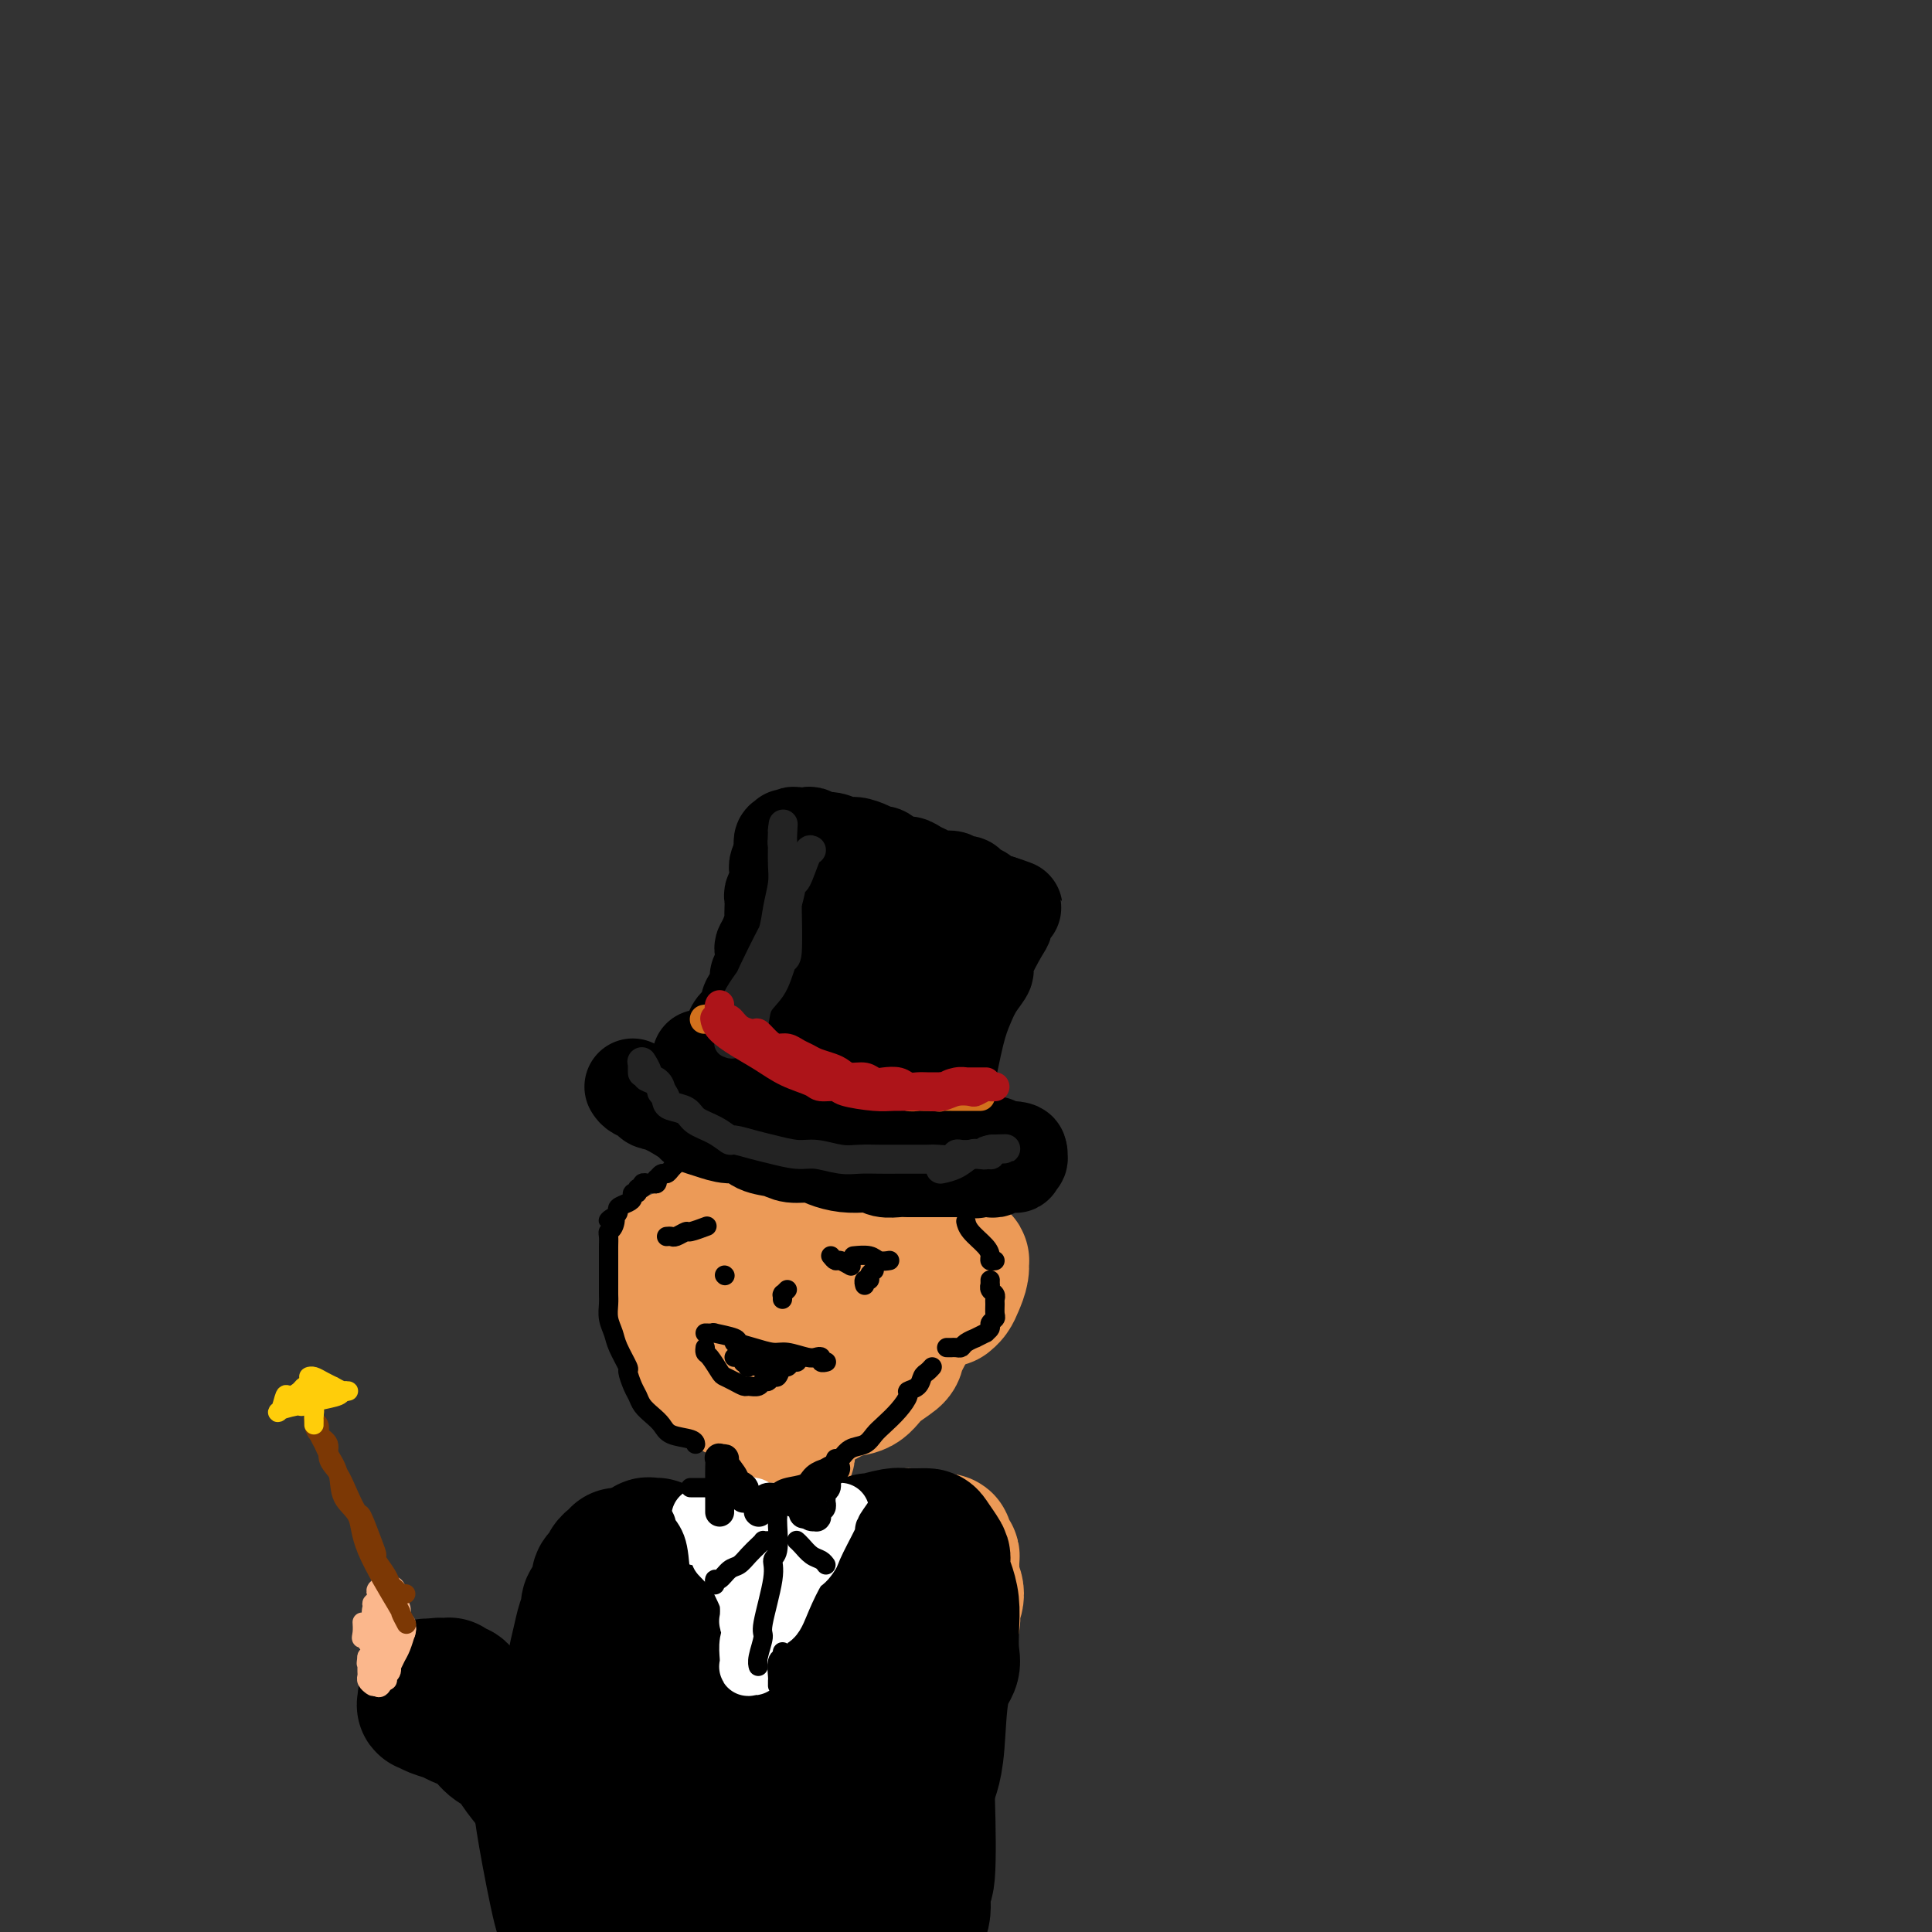 <svg viewBox='0 0 400 400' version='1.1' xmlns='http://www.w3.org/2000/svg' xmlns:xlink='http://www.w3.org/1999/xlink'><rect x="0" y="0" width="400" height="400" fill="#333333" stroke="none"/><g fill='none' stroke='rgb(236,154,87)' stroke-width='28' stroke-linecap='round' stroke-linejoin='round'><path d='M151,250c-0.022,-0.087 -0.045,-0.175 0,0c0.045,0.175 0.157,0.612 0,1c-0.157,0.388 -0.582,0.725 -1,1c-0.418,0.275 -0.830,0.487 -1,1c-0.170,0.513 -0.098,1.327 0,2c0.098,0.673 0.222,1.205 0,2c-0.222,0.795 -0.792,1.851 -1,3c-0.208,1.149 -0.056,2.390 0,3c0.056,0.610 0.014,0.589 0,1c-0.014,0.411 -0.001,1.253 0,2c0.001,0.747 -0.011,1.397 0,2c0.011,0.603 0.044,1.158 0,2c-0.044,0.842 -0.167,1.972 0,3c0.167,1.028 0.622,1.953 1,3c0.378,1.047 0.679,2.217 1,3c0.321,0.783 0.663,1.179 1,2c0.337,0.821 0.671,2.065 1,3c0.329,0.935 0.654,1.560 1,2c0.346,0.440 0.711,0.695 1,1c0.289,0.305 0.500,0.659 1,1c0.500,0.341 1.288,0.669 2,1c0.712,0.331 1.346,0.666 2,1c0.654,0.334 1.327,0.667 2,1'/><path d='M161,291c1.309,0.612 1.081,0.141 2,0c0.919,-0.141 2.986,0.049 4,0c1.014,-0.049 0.975,-0.338 2,-1c1.025,-0.662 3.113,-1.696 4,-2c0.887,-0.304 0.574,0.124 2,-1c1.426,-1.124 4.592,-3.800 6,-5c1.408,-1.200 1.060,-0.926 1,-1c-0.060,-0.074 0.169,-0.498 1,-1c0.831,-0.502 2.264,-1.083 3,-2c0.736,-0.917 0.776,-2.171 1,-3c0.224,-0.829 0.632,-1.234 1,-2c0.368,-0.766 0.697,-1.895 1,-3c0.303,-1.105 0.580,-2.187 1,-3c0.420,-0.813 0.981,-1.359 1,-2c0.019,-0.641 -0.505,-1.378 -1,-2c-0.495,-0.622 -0.962,-1.129 -1,-2c-0.038,-0.871 0.351,-2.107 0,-3c-0.351,-0.893 -1.444,-1.443 -2,-2c-0.556,-0.557 -0.576,-1.121 -1,-2c-0.424,-0.879 -1.254,-2.071 -2,-3c-0.746,-0.929 -1.410,-1.594 -2,-2c-0.590,-0.406 -1.107,-0.553 -2,-1c-0.893,-0.447 -2.164,-1.192 -3,-2c-0.836,-0.808 -1.239,-1.678 -2,-2c-0.761,-0.322 -1.881,-0.097 -3,0c-1.119,0.097 -2.237,0.064 -3,0c-0.763,-0.064 -1.171,-0.161 -2,0c-0.829,0.161 -2.078,0.579 -3,1c-0.922,0.421 -1.518,0.844 -2,1c-0.482,0.156 -0.852,0.045 -1,0c-0.148,-0.045 -0.074,-0.022 0,0'/><path d='M161,246c-2.129,0.537 -0.451,0.881 0,1c0.451,0.119 -0.325,0.015 0,0c0.325,-0.015 1.752,0.058 3,0c1.248,-0.058 2.317,-0.249 4,0c1.683,0.249 3.981,0.938 6,2c2.019,1.062 3.759,2.496 5,4c1.241,1.504 1.984,3.077 3,5c1.016,1.923 2.304,4.195 3,6c0.696,1.805 0.800,3.144 0,5c-0.800,1.856 -2.503,4.228 -3,5c-0.497,0.772 0.212,-0.055 -1,1c-1.212,1.055 -4.344,3.992 -6,5c-1.656,1.008 -1.834,0.086 -3,0c-1.166,-0.086 -3.318,0.663 -5,1c-1.682,0.337 -2.893,0.260 -4,0c-1.107,-0.260 -2.110,-0.705 -3,-1c-0.890,-0.295 -1.666,-0.439 -2,-2c-0.334,-1.561 -0.226,-4.537 0,-6c0.226,-1.463 0.571,-1.412 1,-2c0.429,-0.588 0.940,-1.816 2,-3c1.060,-1.184 2.667,-2.325 4,-3c1.333,-0.675 2.393,-0.883 3,-1c0.607,-0.117 0.763,-0.144 1,0c0.237,0.144 0.555,0.458 1,1c0.445,0.542 1.017,1.313 1,2c-0.017,0.687 -0.623,1.289 -1,2c-0.377,0.711 -0.524,1.531 -1,2c-0.476,0.469 -1.282,0.588 -2,1c-0.718,0.412 -1.348,1.118 -2,1c-0.652,-0.118 -1.326,-1.059 -2,-2'/><path d='M163,270c-1.206,-0.376 -1.220,-1.316 -1,-2c0.220,-0.684 0.675,-1.111 1,-2c0.325,-0.889 0.519,-2.239 1,-3c0.481,-0.761 1.249,-0.932 2,-1c0.751,-0.068 1.484,-0.034 2,0c0.516,0.034 0.814,0.066 1,0c0.186,-0.066 0.261,-0.231 0,0c-0.261,0.231 -0.856,0.858 -1,1c-0.144,0.142 0.164,-0.199 0,0c-0.164,0.199 -0.801,0.940 -1,1c-0.199,0.060 0.038,-0.559 0,-1c-0.038,-0.441 -0.352,-0.703 0,-1c0.352,-0.297 1.372,-0.630 2,-1c0.628,-0.370 0.866,-0.777 1,-1c0.134,-0.223 0.166,-0.263 1,0c0.834,0.263 2.472,0.827 3,1c0.528,0.173 -0.054,-0.046 0,0c0.054,0.046 0.745,0.359 1,1c0.255,0.641 0.073,1.612 0,2c-0.073,0.388 -0.036,0.194 0,0'/><path d='M151,272c-0.332,-0.229 -0.665,-0.459 -1,-1c-0.335,-0.541 -0.673,-1.394 -1,-2c-0.327,-0.606 -0.642,-0.964 -1,-2c-0.358,-1.036 -0.758,-2.751 -1,-4c-0.242,-1.249 -0.326,-2.033 0,-3c0.326,-0.967 1.061,-2.115 2,-4c0.939,-1.885 2.081,-4.505 3,-6c0.919,-1.495 1.614,-1.865 4,-3c2.386,-1.135 6.461,-3.033 8,-4c1.539,-0.967 0.541,-1.001 1,-1c0.459,0.001 2.376,0.038 4,0c1.624,-0.038 2.954,-0.150 4,0c1.046,0.150 1.809,0.562 3,1c1.191,0.438 2.810,0.900 4,2c1.190,1.100 1.951,2.836 3,4c1.049,1.164 2.387,1.754 3,3c0.613,1.246 0.502,3.147 1,5c0.498,1.853 1.604,3.659 2,5c0.396,1.341 0.081,2.217 0,4c-0.081,1.783 0.070,4.472 0,6c-0.070,1.528 -0.363,1.895 -1,3c-0.637,1.105 -1.619,2.950 -2,4c-0.381,1.050 -0.162,1.307 -1,2c-0.838,0.693 -2.733,1.822 -4,3c-1.267,1.178 -1.906,2.404 -3,3c-1.094,0.596 -2.644,0.562 -4,1c-1.356,0.438 -2.519,1.349 -4,2c-1.481,0.651 -3.280,1.043 -5,1c-1.720,-0.043 -3.360,-0.522 -5,-1'/><path d='M160,290c-4.478,0.071 -6.674,-1.250 -8,-2c-1.326,-0.750 -1.781,-0.927 -3,-2c-1.219,-1.073 -3.202,-3.042 -5,-5c-1.798,-1.958 -3.410,-3.906 -4,-6c-0.590,-2.094 -0.159,-4.333 0,-7c0.159,-2.667 0.045,-5.762 0,-7c-0.045,-1.238 -0.023,-0.619 0,0'/><path d='M195,262c-0.119,-0.032 -0.238,-0.065 0,0c0.238,0.065 0.833,0.226 1,0c0.167,-0.226 -0.095,-0.841 0,-1c0.095,-0.159 0.547,0.138 1,0c0.453,-0.138 0.907,-0.712 1,-1c0.093,-0.288 -0.174,-0.292 0,0c0.174,0.292 0.790,0.880 1,1c0.210,0.120 0.014,-0.227 0,0c-0.014,0.227 0.154,1.028 0,2c-0.154,0.972 -0.629,2.116 -1,3c-0.371,0.884 -0.638,1.507 -1,2c-0.362,0.493 -0.818,0.855 -1,1c-0.182,0.145 -0.091,0.072 0,0'/><path d='M163,299c-0.030,0.366 -0.061,0.731 0,1c0.061,0.269 0.212,0.440 0,1c-0.212,0.560 -0.789,1.509 -1,2c-0.211,0.491 -0.057,0.525 0,1c0.057,0.475 0.015,1.391 0,2c-0.015,0.609 -0.004,0.910 0,1c0.004,0.090 0.001,-0.033 0,0c-0.001,0.033 -0.000,0.220 0,0c0.000,-0.220 0.000,-0.847 0,-1c-0.000,-0.153 -0.000,0.169 0,0c0.000,-0.169 0.000,-0.829 0,-1c-0.000,-0.171 -0.000,0.146 0,0c0.000,-0.146 0.000,-0.756 0,-1c-0.000,-0.244 -0.000,-0.122 0,0'/><path d='M191,320c-0.301,-0.000 -0.601,-0.000 -1,0c-0.399,0.000 -0.896,0.000 -1,0c-0.104,-0.000 0.183,-0.000 0,0c-0.183,0.000 -0.838,0.000 -1,0c-0.162,-0.000 0.168,-0.000 0,0c-0.168,0.000 -0.833,0.000 -1,0c-0.167,-0.000 0.166,-0.000 0,0c-0.166,0.000 -0.829,0.000 -1,0c-0.171,-0.000 0.149,-0.000 0,0c-0.149,0.000 -0.769,0.001 -1,0c-0.231,-0.001 -0.073,-0.004 0,0c0.073,0.004 0.060,0.015 0,0c-0.060,-0.015 -0.168,-0.057 0,0c0.168,0.057 0.612,0.211 1,0c0.388,-0.211 0.720,-0.789 1,-1c0.280,-0.211 0.509,-0.057 1,0c0.491,0.057 1.245,0.015 2,0c0.755,-0.015 1.512,-0.004 2,0c0.488,0.004 0.708,0.001 1,0c0.292,-0.001 0.655,-0.000 1,0c0.345,0.000 0.673,0.000 1,0'/><path d='M195,319c1.482,0.028 0.187,0.599 0,1c-0.187,0.401 0.734,0.632 1,1c0.266,0.368 -0.125,0.871 0,1c0.125,0.129 0.764,-0.118 1,0c0.236,0.118 0.068,0.600 0,1c-0.068,0.400 -0.036,0.717 0,1c0.036,0.283 0.076,0.533 0,1c-0.076,0.467 -0.267,1.151 0,2c0.267,0.849 0.992,1.865 1,3c0.008,1.135 -0.701,2.391 -1,3c-0.299,0.609 -0.189,0.571 0,1c0.189,0.429 0.458,1.325 0,2c-0.458,0.675 -1.642,1.130 -2,2c-0.358,0.870 0.112,2.154 0,3c-0.112,0.846 -0.804,1.253 -1,2c-0.196,0.747 0.106,1.833 0,3c-0.106,1.167 -0.620,2.415 -1,4c-0.380,1.585 -0.628,3.508 -1,5c-0.372,1.492 -0.869,2.553 -1,3c-0.131,0.447 0.105,0.282 0,2c-0.105,1.718 -0.550,5.321 -1,7c-0.450,1.679 -0.905,1.435 -1,2c-0.095,0.565 0.170,1.938 0,3c-0.170,1.062 -0.773,1.812 -1,2c-0.227,0.188 -0.076,-0.185 0,0c0.076,0.185 0.077,0.927 0,1c-0.077,0.073 -0.230,-0.525 0,-1c0.230,-0.475 0.845,-0.828 1,-1c0.155,-0.172 -0.151,-0.162 0,-2c0.151,-1.838 0.757,-5.525 1,-8c0.243,-2.475 0.121,-3.737 0,-5'/><path d='M190,358c0.540,-4.499 0.892,-7.247 1,-10c0.108,-2.753 -0.026,-5.512 0,-8c0.026,-2.488 0.214,-4.705 0,-7c-0.214,-2.295 -0.828,-4.667 -1,-6c-0.172,-1.333 0.098,-1.625 0,-3c-0.098,-1.375 -0.565,-3.832 -1,-5c-0.435,-1.168 -0.839,-1.048 -1,-1c-0.161,0.048 -0.081,0.024 0,0'/></g>
<g fill='none' stroke='rgb(0,0,0)' stroke-width='28' stroke-linecap='round' stroke-linejoin='round'><path d='M180,319c0.529,-0.030 1.058,-0.061 1,0c-0.058,0.061 -0.704,0.212 0,0c0.704,-0.212 2.756,-0.789 4,-1c1.244,-0.211 1.680,-0.056 2,0c0.320,0.056 0.524,0.011 1,0c0.476,-0.011 1.224,0.010 2,0c0.776,-0.010 1.580,-0.050 2,0c0.420,0.050 0.455,0.190 1,1c0.545,0.810 1.600,2.291 2,3c0.400,0.709 0.146,0.645 0,1c-0.146,0.355 -0.183,1.127 0,2c0.183,0.873 0.587,1.847 1,3c0.413,1.153 0.836,2.486 1,4c0.164,1.514 0.069,3.208 0,5c-0.069,1.792 -0.113,3.680 0,5c0.113,1.320 0.381,2.071 0,3c-0.381,0.929 -1.412,2.038 -2,5c-0.588,2.962 -0.735,7.779 -1,11c-0.265,3.221 -0.649,4.846 -1,6c-0.351,1.154 -0.668,1.837 -1,3c-0.332,1.163 -0.677,2.808 -1,4c-0.323,1.192 -0.622,1.932 -1,3c-0.378,1.068 -0.833,2.464 -1,3c-0.167,0.536 -0.045,0.213 0,0c0.045,-0.213 0.012,-0.315 0,-1c-0.012,-0.685 -0.003,-1.954 0,-3c0.003,-1.046 0.001,-1.870 0,-4c-0.001,-2.130 -0.000,-5.565 0,-9'/><path d='M189,363c0.181,-4.070 0.633,-5.745 1,-8c0.367,-2.255 0.649,-5.089 1,-8c0.351,-2.911 0.771,-5.898 1,-8c0.229,-2.102 0.268,-3.320 0,-5c-0.268,-1.680 -0.842,-3.823 -1,-5c-0.158,-1.177 0.101,-1.388 0,-2c-0.101,-0.612 -0.563,-1.625 -1,-2c-0.437,-0.375 -0.849,-0.111 -1,0c-0.151,0.111 -0.040,0.068 0,0c0.040,-0.068 0.009,-0.160 0,0c-0.009,0.160 0.004,0.573 0,1c-0.004,0.427 -0.026,0.870 0,2c0.026,1.130 0.099,2.949 0,6c-0.099,3.051 -0.371,7.335 0,12c0.371,4.665 1.383,9.712 2,14c0.617,4.288 0.838,7.816 1,13c0.162,5.184 0.265,12.023 0,15c-0.265,2.977 -0.898,2.091 -1,3c-0.102,0.909 0.328,3.612 0,5c-0.328,1.388 -1.412,1.459 -2,2c-0.588,0.541 -0.679,1.551 -1,2c-0.321,0.449 -0.871,0.335 -1,0c-0.129,-0.335 0.161,-0.892 0,-2c-0.161,-1.108 -0.775,-2.769 -1,-5c-0.225,-2.231 -0.060,-5.033 0,-8c0.060,-2.967 0.016,-6.098 0,-9c-0.016,-2.902 -0.004,-5.573 0,-7c0.004,-1.427 0.001,-1.609 0,-2c-0.001,-0.391 -0.000,-0.990 0,-1c0.000,-0.010 0.000,0.569 0,2c-0.000,1.431 -0.000,3.716 0,6'/><path d='M186,374c-0.016,2.803 -0.057,5.809 0,9c0.057,3.191 0.211,6.567 0,9c-0.211,2.433 -0.788,3.924 -1,5c-0.212,1.076 -0.061,1.736 0,2c0.061,0.264 0.030,0.132 0,0'/><path d='M128,322c-0.455,0.447 -0.909,0.893 -1,1c-0.091,0.107 0.182,-0.127 0,0c-0.182,0.127 -0.817,0.613 -1,1c-0.183,0.387 0.087,0.675 0,1c-0.087,0.325 -0.530,0.687 -1,1c-0.470,0.313 -0.966,0.576 -1,1c-0.034,0.424 0.395,1.010 0,2c-0.395,0.990 -1.612,2.383 -2,3c-0.388,0.617 0.055,0.459 0,1c-0.055,0.541 -0.607,1.781 -1,3c-0.393,1.219 -0.627,2.416 -1,4c-0.373,1.584 -0.885,3.555 -1,5c-0.115,1.445 0.165,2.365 0,4c-0.165,1.635 -0.776,3.987 -1,5c-0.224,1.013 -0.060,0.687 0,1c0.060,0.313 0.017,1.264 0,2c-0.017,0.736 -0.008,1.256 0,2c0.008,0.744 0.016,1.712 0,2c-0.016,0.288 -0.057,-0.104 0,0c0.057,0.104 0.211,0.705 0,1c-0.211,0.295 -0.789,0.285 -1,0c-0.211,-0.285 -0.057,-0.846 0,-1c0.057,-0.154 0.016,0.099 0,0c-0.016,-0.099 -0.008,-0.549 0,-1'/><path d='M117,360c-0.774,4.332 -0.207,1.161 0,0c0.207,-1.161 0.056,-0.313 0,0c-0.056,0.313 -0.016,0.089 0,0c0.016,-0.089 0.008,-0.045 0,0'/><path d='M113,363c-0.297,-0.022 -0.595,-0.044 -1,0c-0.405,0.044 -0.919,0.152 -1,0c-0.081,-0.152 0.269,-0.566 0,-1c-0.269,-0.434 -1.157,-0.890 -2,-1c-0.843,-0.110 -1.640,0.125 -2,0c-0.360,-0.125 -0.281,-0.611 -1,-1c-0.719,-0.389 -2.234,-0.682 -3,-1c-0.766,-0.318 -0.783,-0.662 -1,-1c-0.217,-0.338 -0.636,-0.672 -1,-1c-0.364,-0.328 -0.675,-0.651 -1,-1c-0.325,-0.349 -0.665,-0.725 -1,-1c-0.335,-0.275 -0.667,-0.451 -1,-1c-0.333,-0.549 -0.668,-1.471 -1,-2c-0.332,-0.529 -0.663,-0.663 -1,-1c-0.337,-0.337 -0.682,-0.875 -1,-1c-0.318,-0.125 -0.611,0.163 -1,0c-0.389,-0.163 -0.874,-0.776 -1,-1c-0.126,-0.224 0.107,-0.057 0,0c-0.107,0.057 -0.554,0.005 -1,0c-0.446,-0.005 -0.889,0.037 -1,0c-0.111,-0.037 0.111,-0.153 0,0c-0.111,0.153 -0.556,0.577 -1,1'/><path d='M90,350c-3.514,-1.979 -0.798,-0.426 0,0c0.798,0.426 -0.322,-0.274 -1,0c-0.678,0.274 -0.915,1.523 -1,2c-0.085,0.477 -0.018,0.183 0,0c0.018,-0.183 -0.013,-0.256 0,0c0.013,0.256 0.071,0.842 0,1c-0.071,0.158 -0.269,-0.110 0,0c0.269,0.110 1.005,0.600 2,1c0.995,0.400 2.247,0.710 3,1c0.753,0.290 1.005,0.559 2,1c0.995,0.441 2.731,1.054 4,2c1.269,0.946 2.069,2.225 3,3c0.931,0.775 1.991,1.046 3,2c1.009,0.954 1.966,2.592 3,4c1.034,1.408 2.146,2.585 3,4c0.854,1.415 1.451,3.069 2,5c0.549,1.931 1.051,4.140 2,6c0.949,1.860 2.346,3.372 3,5c0.654,1.628 0.566,3.372 1,5c0.434,1.628 1.389,3.140 2,5c0.611,1.860 0.879,4.067 1,5c0.121,0.933 0.097,0.593 0,1c-0.097,0.407 -0.267,1.562 0,2c0.267,0.438 0.969,0.160 1,0c0.031,-0.160 -0.611,-0.203 -1,-1c-0.389,-0.797 -0.527,-2.348 -1,-4c-0.473,-1.652 -1.281,-3.406 -2,-6c-0.719,-2.594 -1.348,-6.027 -2,-9c-0.652,-2.973 -1.326,-5.487 -2,-8'/><path d='M115,377c-1.475,-5.024 -1.662,-3.583 -2,-4c-0.338,-0.417 -0.826,-2.691 -1,-3c-0.174,-0.309 -0.032,1.348 0,2c0.032,0.652 -0.044,0.300 0,1c0.044,0.700 0.210,2.451 1,7c0.790,4.549 2.205,11.895 3,15c0.795,3.105 0.969,1.968 1,2c0.031,0.032 -0.080,1.233 0,2c0.080,0.767 0.353,1.099 1,1c0.647,-0.099 1.669,-0.631 2,-2c0.331,-1.369 -0.028,-3.577 0,-6c0.028,-2.423 0.442,-5.062 1,-9c0.558,-3.938 1.258,-9.176 2,-14c0.742,-4.824 1.524,-9.234 2,-13c0.476,-3.766 0.646,-6.887 1,-9c0.354,-2.113 0.894,-3.216 1,-4c0.106,-0.784 -0.220,-1.247 0,0c0.220,1.247 0.987,4.204 1,6c0.013,1.796 -0.729,2.431 -1,5c-0.271,2.569 -0.072,7.073 0,11c0.072,3.927 0.018,7.276 0,10c-0.018,2.724 0.001,4.824 0,6c-0.001,1.176 -0.021,1.429 0,2c0.021,0.571 0.085,1.459 0,2c-0.085,0.541 -0.318,0.734 0,-2c0.318,-2.734 1.189,-8.393 2,-14c0.811,-5.607 1.563,-11.160 2,-14c0.437,-2.840 0.561,-2.967 1,-5c0.439,-2.033 1.195,-5.970 2,-8c0.805,-2.030 1.659,-2.151 2,-2c0.341,0.151 0.171,0.576 0,1'/><path d='M136,341c1.683,-5.880 1.390,1.420 1,6c-0.390,4.580 -0.876,6.439 -1,10c-0.124,3.561 0.114,8.823 0,13c-0.114,4.177 -0.581,7.268 -1,10c-0.419,2.732 -0.788,5.106 -1,6c-0.212,0.894 -0.265,0.309 0,0c0.265,-0.309 0.848,-0.340 1,-1c0.152,-0.660 -0.125,-1.948 0,-4c0.125,-2.052 0.653,-4.870 1,-9c0.347,-4.130 0.511,-9.574 1,-14c0.489,-4.426 1.301,-7.834 2,-10c0.699,-2.166 1.283,-3.089 2,-4c0.717,-0.911 1.565,-1.811 2,-1c0.435,0.811 0.456,3.332 1,7c0.544,3.668 1.610,8.483 2,13c0.390,4.517 0.105,8.737 0,13c-0.105,4.263 -0.028,8.571 0,12c0.028,3.429 0.008,5.981 0,8c-0.008,2.019 -0.004,3.506 0,4c0.004,0.494 0.007,-0.006 0,0c-0.007,0.006 -0.024,0.519 0,-3c0.024,-3.519 0.091,-11.068 0,-15c-0.091,-3.932 -0.338,-4.245 0,-8c0.338,-3.755 1.260,-10.952 2,-16c0.740,-5.048 1.297,-7.946 2,-10c0.703,-2.054 1.551,-3.264 2,-4c0.449,-0.736 0.499,-0.998 1,0c0.501,0.998 1.454,3.257 2,6c0.546,2.743 0.685,5.969 1,10c0.315,4.031 0.804,8.866 1,13c0.196,4.134 0.098,7.567 0,11'/><path d='M157,384c0.774,8.112 0.208,8.394 0,9c-0.208,0.606 -0.058,1.538 0,2c0.058,0.462 0.024,0.453 0,0c-0.024,-0.453 -0.038,-1.350 0,-2c0.038,-0.650 0.128,-1.054 1,-6c0.872,-4.946 2.528,-14.433 3,-19c0.472,-4.567 -0.239,-4.212 0,-6c0.239,-1.788 1.427,-5.718 2,-8c0.573,-2.282 0.532,-2.915 1,-3c0.468,-0.085 1.447,0.379 2,1c0.553,0.621 0.681,1.398 1,4c0.319,2.602 0.829,7.030 1,11c0.171,3.970 0.004,7.483 0,11c-0.004,3.517 0.156,7.040 0,10c-0.156,2.960 -0.626,5.358 -1,7c-0.374,1.642 -0.651,2.529 -1,3c-0.349,0.471 -0.770,0.527 -1,1c-0.230,0.473 -0.268,1.363 0,-2c0.268,-3.363 0.842,-10.977 1,-15c0.158,-4.023 -0.101,-4.453 0,-7c0.101,-2.547 0.563,-7.211 1,-11c0.437,-3.789 0.849,-6.703 1,-8c0.151,-1.297 0.042,-0.975 0,-1c-0.042,-0.025 -0.015,-0.396 0,0c0.015,0.396 0.018,1.558 0,3c-0.018,1.442 -0.057,3.164 0,5c0.057,1.836 0.212,3.785 0,6c-0.212,2.215 -0.789,4.697 -1,6c-0.211,1.303 -0.057,1.428 0,2c0.057,0.572 0.016,1.592 0,2c-0.016,0.408 -0.008,0.204 0,0'/><path d='M174,335c0.000,0.000 0.100,0.100 0.1,0.1'/><path d='M173,342c0.090,0.000 0.180,0.000 0,0c-0.180,-0.000 -0.630,-0.000 -1,0c-0.370,0.000 -0.662,0.000 -1,0c-0.338,-0.000 -0.723,-0.000 -1,0c-0.277,0.000 -0.445,0.000 -1,0c-0.555,-0.000 -1.496,-0.001 -2,0c-0.504,0.001 -0.569,0.004 -1,0c-0.431,-0.004 -1.226,-0.015 -2,0c-0.774,0.015 -1.527,0.056 -2,0c-0.473,-0.056 -0.666,-0.207 -1,0c-0.334,0.207 -0.810,0.774 -1,1c-0.190,0.226 -0.095,0.113 0,0'/><path d='M139,333c-0.416,0.065 -0.833,0.131 -1,0c-0.167,-0.131 -0.086,-0.458 0,-1c0.086,-0.542 0.177,-1.300 0,-2c-0.177,-0.700 -0.623,-1.344 -1,-2c-0.377,-0.656 -0.687,-1.324 -1,-2c-0.313,-0.676 -0.630,-1.359 -1,-2c-0.370,-0.641 -0.795,-1.241 -1,-2c-0.205,-0.759 -0.191,-1.677 0,-2c0.191,-0.323 0.559,-0.053 1,0c0.441,0.053 0.955,-0.113 1,0c0.045,0.113 -0.380,0.503 0,1c0.380,0.497 1.565,1.100 3,2c1.435,0.900 3.121,2.098 5,3c1.879,0.902 3.950,1.506 6,2c2.050,0.494 4.080,0.876 6,1c1.920,0.124 3.730,-0.009 5,0c1.270,0.009 2.000,0.160 3,0c1.000,-0.160 2.269,-0.632 3,-1c0.731,-0.368 0.925,-0.634 1,-1c0.075,-0.366 0.031,-0.834 0,-1c-0.031,-0.166 -0.050,-0.030 0,0c0.050,0.030 0.168,-0.044 0,0c-0.168,0.044 -0.622,0.208 -1,0c-0.378,-0.208 -0.679,-0.788 -1,-1c-0.321,-0.212 -0.661,-0.057 -1,0c-0.339,0.057 -0.679,0.015 -1,0c-0.321,-0.015 -0.625,-0.004 -1,0c-0.375,0.004 -0.821,0.001 -1,0c-0.179,-0.001 -0.089,-0.001 0,0'/><path d='M162,325c-0.833,-0.500 -0.417,-0.250 0,0'/><path d='M167,323c-0.211,-0.008 -0.422,-0.016 -1,0c-0.578,0.016 -1.525,0.057 -2,0c-0.475,-0.057 -0.480,-0.210 -1,0c-0.520,0.210 -1.554,0.785 -2,1c-0.446,0.215 -0.303,0.072 -1,0c-0.697,-0.072 -2.233,-0.071 -3,0c-0.767,0.071 -0.766,0.211 -1,0c-0.234,-0.211 -0.705,-0.775 -1,-1c-0.295,-0.225 -0.416,-0.113 -1,0c-0.584,0.113 -1.633,0.226 -2,0c-0.367,-0.226 -0.052,-0.789 0,-1c0.052,-0.211 -0.159,-0.068 0,0c0.159,0.068 0.689,0.060 1,0c0.311,-0.060 0.405,-0.174 1,0c0.595,0.174 1.692,0.635 3,1c1.308,0.365 2.827,0.633 4,1c1.173,0.367 1.999,0.831 3,1c1.001,0.169 2.177,0.041 3,0c0.823,-0.041 1.293,0.003 2,0c0.707,-0.003 1.651,-0.053 2,0c0.349,0.053 0.105,0.210 0,0c-0.105,-0.210 -0.069,-0.788 0,-1c0.069,-0.212 0.173,-0.057 0,0c-0.173,0.057 -0.621,0.016 -1,0c-0.379,-0.016 -0.690,-0.008 -1,0'/><path d='M169,324c1.995,-0.089 -0.518,-0.811 -2,-1c-1.482,-0.189 -1.934,0.156 -3,0c-1.066,-0.156 -2.748,-0.812 -4,-1c-1.252,-0.188 -2.075,0.094 -3,0c-0.925,-0.094 -1.952,-0.563 -3,-1c-1.048,-0.437 -2.116,-0.841 -3,-1c-0.884,-0.159 -1.583,-0.071 -1,0c0.583,0.071 2.448,0.125 3,0c0.552,-0.125 -0.211,-0.430 1,0c1.211,0.430 4.395,1.593 6,2c1.605,0.407 1.632,0.056 2,0c0.368,-0.056 1.078,0.181 2,0c0.922,-0.181 2.056,-0.779 3,-1c0.944,-0.221 1.698,-0.063 2,0c0.302,0.063 0.151,0.032 0,0'/></g>
<g fill='none' stroke='rgb(255,255,255)' stroke-width='12' stroke-linecap='round' stroke-linejoin='round'><path d='M145,314c0.286,-0.122 0.573,-0.243 1,0c0.427,0.243 0.995,0.851 2,1c1.005,0.149 2.447,-0.160 4,0c1.553,0.160 3.218,0.790 5,1c1.782,0.210 3.682,-0.000 5,0c1.318,0.000 2.055,0.210 3,0c0.945,-0.210 2.100,-0.841 3,-1c0.900,-0.159 1.547,0.154 2,0c0.453,-0.154 0.712,-0.773 1,-1c0.288,-0.227 0.606,-0.060 1,0c0.394,0.060 0.863,0.012 1,0c0.137,-0.012 -0.057,0.011 0,0c0.057,-0.011 0.364,-0.055 0,0c-0.364,0.055 -1.400,0.211 -2,0c-0.600,-0.211 -0.766,-0.789 -1,-1c-0.234,-0.211 -0.538,-0.057 -1,0c-0.462,0.057 -1.083,0.015 -2,0c-0.917,-0.015 -2.129,-0.003 -3,0c-0.871,0.003 -1.399,-0.003 -2,0c-0.601,0.003 -1.274,0.015 -2,0c-0.726,-0.015 -1.504,-0.056 -2,0c-0.496,0.056 -0.710,0.211 -1,0c-0.290,-0.211 -0.655,-0.788 -1,-1c-0.345,-0.212 -0.670,-0.061 -1,0c-0.330,0.061 -0.665,0.030 -1,0'/><path d='M154,312c-2.791,-0.536 -1.269,-0.877 -1,-1c0.269,-0.123 -0.715,-0.030 -1,0c-0.285,0.030 0.131,-0.003 0,0c-0.131,0.003 -0.808,0.042 -1,0c-0.192,-0.042 0.100,-0.166 0,0c-0.100,0.166 -0.591,0.622 -1,1c-0.409,0.378 -0.736,0.680 -1,1c-0.264,0.320 -0.467,0.659 -1,1c-0.533,0.341 -1.397,0.684 -2,1c-0.603,0.316 -0.944,0.607 -1,1c-0.056,0.393 0.174,0.890 0,1c-0.174,0.110 -0.751,-0.168 -1,0c-0.249,0.168 -0.169,0.781 0,1c0.169,0.219 0.426,0.044 1,0c0.574,-0.044 1.463,0.045 2,0c0.537,-0.045 0.721,-0.222 1,0c0.279,0.222 0.653,0.844 1,1c0.347,0.156 0.668,-0.154 1,0c0.332,0.154 0.677,0.773 1,1c0.323,0.227 0.625,0.061 1,0c0.375,-0.061 0.821,-0.017 1,0c0.179,0.017 0.089,0.009 0,0'/><path d='M174,313c-0.366,0.285 -0.731,0.570 -1,1c-0.269,0.430 -0.441,1.004 -1,2c-0.559,0.996 -1.504,2.415 -2,3c-0.496,0.585 -0.541,0.336 -1,1c-0.459,0.664 -1.331,2.242 -2,3c-0.669,0.758 -1.135,0.698 -2,2c-0.865,1.302 -2.131,3.967 -3,6c-0.869,2.033 -1.342,3.435 -2,4c-0.658,0.565 -1.501,0.295 -2,1c-0.499,0.705 -0.656,2.387 -1,4c-0.344,1.613 -0.877,3.159 -1,4c-0.123,0.841 0.162,0.977 0,1c-0.162,0.023 -0.773,-0.066 -1,0c-0.227,0.066 -0.072,0.287 0,0c0.072,-0.287 0.062,-1.082 0,-2c-0.062,-0.918 -0.174,-1.959 0,-3c0.174,-1.041 0.634,-2.083 1,-4c0.366,-1.917 0.637,-4.708 1,-6c0.363,-1.292 0.818,-1.083 1,-1c0.182,0.083 0.091,0.042 0,0'/><path d='M149,322c0.785,0.835 1.570,1.670 2,2c0.430,0.330 0.507,0.154 1,1c0.493,0.846 1.404,2.714 2,4c0.596,1.286 0.878,1.991 1,3c0.122,1.009 0.084,2.322 0,3c-0.084,0.678 -0.215,0.721 0,1c0.215,0.279 0.776,0.794 1,1c0.224,0.206 0.112,0.103 0,0'/></g>
<g fill='none' stroke='rgb(0,0,0)' stroke-width='12' stroke-linecap='round' stroke-linejoin='round'><path d='M185,314c-0.926,1.313 -1.853,2.626 -2,3c-0.147,0.374 0.484,-0.189 0,1c-0.484,1.189 -2.084,4.132 -3,6c-0.916,1.868 -1.149,2.662 -2,5c-0.851,2.338 -2.319,6.220 -3,8c-0.681,1.780 -0.574,1.456 -1,3c-0.426,1.544 -1.384,4.954 -2,7c-0.616,2.046 -0.890,2.727 -1,3c-0.110,0.273 -0.055,0.136 0,0'/><path d='M134,316c-0.206,0.213 -0.412,0.426 0,1c0.412,0.574 1.442,1.510 2,3c0.558,1.490 0.644,3.533 1,7c0.356,3.467 0.980,8.356 2,12c1.020,3.644 2.434,6.041 3,7c0.566,0.959 0.283,0.479 0,0'/></g>
<g fill='none' stroke='rgb(0,0,0)' stroke-width='6' stroke-linecap='round' stroke-linejoin='round'><path d='M150,305c-0.030,-0.209 -0.061,-0.417 0,0c0.061,0.417 0.212,1.461 0,2c-0.212,0.539 -0.789,0.575 -1,1c-0.211,0.425 -0.057,1.239 0,2c0.057,0.761 0.015,1.468 0,2c-0.015,0.532 -0.004,0.887 0,1c0.004,0.113 0.001,-0.018 0,0c-0.001,0.018 -0.000,0.185 0,0c0.000,-0.185 -0.000,-0.720 0,-1c0.000,-0.280 0.000,-0.303 0,-1c-0.000,-0.697 -0.001,-2.067 0,-3c0.001,-0.933 0.005,-1.427 0,-2c-0.005,-0.573 -0.018,-1.224 0,-2c0.018,-0.776 0.065,-1.676 0,-2c-0.065,-0.324 -0.244,-0.073 0,0c0.244,0.073 0.910,-0.031 1,0c0.090,0.031 -0.396,0.198 0,1c0.396,0.802 1.675,2.240 2,3c0.325,0.760 -0.305,0.843 0,1c0.305,0.157 1.544,0.388 2,1c0.456,0.612 0.130,1.603 0,2c-0.130,0.397 -0.065,0.198 0,0'/><path d='M158,311c0.227,-0.449 0.455,-0.897 1,-1c0.545,-0.103 1.408,0.140 2,0c0.592,-0.140 0.913,-0.663 2,-1c1.087,-0.337 2.941,-0.487 4,-1c1.059,-0.513 1.323,-1.387 2,-2c0.677,-0.613 1.766,-0.964 2,-1c0.234,-0.036 -0.386,0.242 0,0c0.386,-0.242 1.777,-1.004 2,-1c0.223,0.004 -0.724,0.775 -1,1c-0.276,0.225 0.118,-0.094 0,0c-0.118,0.094 -0.750,0.603 -1,1c-0.250,0.397 -0.120,0.684 0,1c0.120,0.316 0.229,0.663 0,1c-0.229,0.337 -0.797,0.664 -1,1c-0.203,0.336 -0.040,0.683 0,1c0.040,0.317 -0.042,0.606 0,1c0.042,0.394 0.207,0.894 0,1c-0.207,0.106 -0.787,-0.182 -1,0c-0.213,0.182 -0.060,0.834 0,1c0.060,0.166 0.027,-0.154 0,0c-0.027,0.154 -0.049,0.784 0,1c0.049,0.216 0.167,0.020 0,0c-0.167,-0.020 -0.619,0.137 -1,0c-0.381,-0.137 -0.690,-0.569 -1,-1'/><path d='M167,313c-1.029,1.210 -0.602,-0.264 -1,-1c-0.398,-0.736 -1.622,-0.733 -2,-1c-0.378,-0.267 0.091,-0.803 0,-1c-0.091,-0.197 -0.740,-0.056 -1,0c-0.260,0.056 -0.130,0.028 0,0'/><path d='M157,313c0.000,0.000 0.100,0.100 0.1,0.1'/></g>
<g fill='none' stroke='rgb(0,0,0)' stroke-width='4' stroke-linecap='round' stroke-linejoin='round'><path d='M161,314c-0.035,0.326 -0.070,0.651 0,2c0.070,1.349 0.244,3.721 0,5c-0.244,1.279 -0.906,1.466 -1,2c-0.094,0.534 0.381,1.415 0,4c-0.381,2.585 -1.619,6.875 -2,9c-0.381,2.125 0.094,2.085 0,3c-0.094,0.915 -0.756,2.785 -1,4c-0.244,1.215 -0.070,1.776 0,2c0.070,0.224 0.035,0.112 0,0'/><path d='M159,319c-0.440,0.018 -0.880,0.036 -1,0c-0.120,-0.036 0.081,-0.127 0,0c-0.081,0.127 -0.445,0.473 -1,1c-0.555,0.527 -1.301,1.236 -2,2c-0.699,0.764 -1.350,1.581 -2,2c-0.650,0.419 -1.298,0.438 -2,1c-0.702,0.562 -1.456,1.666 -2,2c-0.544,0.334 -0.877,-0.102 -1,0c-0.123,0.102 -0.035,0.744 0,1c0.035,0.256 0.018,0.128 0,0'/><path d='M165,319c-0.067,-0.059 -0.133,-0.117 0,0c0.133,0.117 0.467,0.410 1,1c0.533,0.590 1.267,1.478 2,2c0.733,0.522 1.467,0.679 2,1c0.533,0.321 0.867,0.806 1,1c0.133,0.194 0.067,0.097 0,0'/><path d='M178,325c-0.113,-0.339 -0.226,-0.679 0,-1c0.226,-0.321 0.792,-0.625 1,-1c0.208,-0.375 0.060,-0.821 0,-1c-0.060,-0.179 -0.030,-0.089 0,0'/><path d='M143,308c-0.054,0.000 -0.107,0.000 0,0c0.107,0.000 0.375,0.000 1,0c0.625,0.000 1.607,0.000 2,0c0.393,0.000 0.196,0.000 0,0'/><path d='M162,342c0.113,0.394 0.226,0.789 0,1c-0.226,0.211 -0.793,0.239 -1,1c-0.207,0.761 -0.056,2.256 0,3c0.056,0.744 0.015,0.739 0,1c-0.015,0.261 -0.004,0.789 0,1c0.004,0.211 0.002,0.106 0,0'/></g>
<g fill='none' stroke='rgb(251,183,140)' stroke-width='4' stroke-linecap='round' stroke-linejoin='round'><path d='M84,338c0.009,0.088 0.017,0.175 0,0c-0.017,-0.175 -0.061,-0.613 0,-1c0.061,-0.387 0.227,-0.723 0,-1c-0.227,-0.277 -0.848,-0.494 -1,-1c-0.152,-0.506 0.166,-1.302 0,-2c-0.166,-0.698 -0.814,-1.297 -1,-2c-0.186,-0.703 0.090,-1.510 0,-2c-0.090,-0.490 -0.545,-0.664 -1,-1c-0.455,-0.336 -0.910,-0.833 -1,-1c-0.090,-0.167 0.186,-0.003 0,0c-0.186,0.003 -0.833,-0.154 -1,0c-0.167,0.154 0.147,0.619 0,1c-0.147,0.381 -0.754,0.676 -1,1c-0.246,0.324 -0.133,0.675 0,1c0.133,0.325 0.284,0.623 0,1c-0.284,0.377 -1.003,0.833 -1,1c0.003,0.167 0.729,0.045 1,0c0.271,-0.045 0.086,-0.015 0,0c-0.086,0.015 -0.075,0.014 0,0c0.075,-0.014 0.213,-0.040 0,0c-0.213,0.040 -0.779,0.145 -1,1c-0.221,0.855 -0.098,2.461 0,4c0.098,1.539 0.171,3.011 0,4c-0.171,0.989 -0.585,1.494 -1,2'/><path d='M76,343c-0.309,2.328 -0.083,1.149 0,1c0.083,-0.149 0.021,0.734 0,1c-0.021,0.266 -0.002,-0.083 0,0c0.002,0.083 -0.012,0.598 0,1c0.012,0.402 0.049,0.693 0,1c-0.049,0.307 -0.185,0.632 0,1c0.185,0.368 0.690,0.778 1,1c0.310,0.222 0.423,0.255 1,0c0.577,-0.255 1.617,-0.800 2,-1c0.383,-0.200 0.109,-0.057 0,0c-0.109,0.057 -0.055,0.029 0,0'/><path d='M83,335c-0.033,-0.082 -0.065,-0.163 0,0c0.065,0.163 0.229,0.572 0,1c-0.229,0.428 -0.850,0.875 -1,2c-0.150,1.125 0.170,2.929 0,4c-0.170,1.071 -0.831,1.410 -1,2c-0.169,0.590 0.154,1.431 0,2c-0.154,0.569 -0.785,0.865 -1,1c-0.215,0.135 -0.015,0.110 0,0c0.015,-0.110 -0.155,-0.306 0,-1c0.155,-0.694 0.633,-1.885 1,-3c0.367,-1.115 0.621,-2.154 1,-3c0.379,-0.846 0.883,-1.499 1,-2c0.117,-0.501 -0.154,-0.850 0,-1c0.154,-0.150 0.732,-0.101 1,0c0.268,0.101 0.225,0.254 0,1c-0.225,0.746 -0.633,2.084 -1,3c-0.367,0.916 -0.694,1.411 -1,2c-0.306,0.589 -0.590,1.271 -1,2c-0.410,0.729 -0.947,1.504 -1,2c-0.053,0.496 0.379,0.713 0,1c-0.379,0.287 -1.567,0.645 -2,0c-0.433,-0.645 -0.110,-2.295 0,-3c0.110,-0.705 0.009,-0.467 0,-1c-0.009,-0.533 0.075,-1.836 0,-3c-0.075,-1.164 -0.307,-2.190 0,-3c0.307,-0.810 1.154,-1.405 2,-2'/><path d='M80,336c0.166,-2.025 0.581,-1.089 1,-1c0.419,0.089 0.840,-0.670 1,-1c0.160,-0.330 0.058,-0.230 0,0c-0.058,0.230 -0.071,0.592 0,1c0.071,0.408 0.227,0.863 0,2c-0.227,1.137 -0.835,2.958 -1,4c-0.165,1.042 0.113,1.306 0,2c-0.113,0.694 -0.619,1.817 -1,3c-0.381,1.183 -0.638,2.426 -1,3c-0.362,0.574 -0.831,0.479 -1,0c-0.169,-0.479 -0.040,-1.341 0,-2c0.040,-0.659 -0.010,-1.116 0,-2c0.010,-0.884 0.080,-2.195 0,-3c-0.080,-0.805 -0.310,-1.102 0,-2c0.310,-0.898 1.160,-2.396 2,-4c0.840,-1.604 1.668,-3.316 2,-4c0.332,-0.684 0.166,-0.342 0,0'/><path d='M83,337c0.097,-0.178 0.194,-0.355 0,0c-0.194,0.355 -0.678,1.244 -1,2c-0.322,0.756 -0.482,1.379 -1,2c-0.518,0.621 -1.393,1.240 -2,2c-0.607,0.760 -0.947,1.661 -1,2c-0.053,0.339 0.182,0.117 0,0c-0.182,-0.117 -0.781,-0.128 -1,0c-0.219,0.128 -0.059,0.395 0,0c0.059,-0.395 0.016,-1.454 0,-2c-0.016,-0.546 -0.004,-0.580 0,-1c0.004,-0.420 0.001,-1.227 0,-2c-0.001,-0.773 -0.000,-1.513 0,-2c0.000,-0.487 0.000,-0.721 0,-1c-0.000,-0.279 0.000,-0.604 0,-1c-0.000,-0.396 -0.000,-0.864 0,-1c0.000,-0.136 0.001,0.059 0,0c-0.001,-0.059 -0.004,-0.370 0,0c0.004,0.370 0.015,1.423 0,2c-0.015,0.577 -0.056,0.677 0,1c0.056,0.323 0.208,0.868 0,1c-0.208,0.132 -0.777,-0.150 -1,0c-0.223,0.150 -0.098,0.733 0,1c0.098,0.267 0.171,0.219 0,0c-0.171,-0.219 -0.585,-0.610 -1,-1'/><path d='M75,339c-0.309,0.514 -0.083,-0.203 0,-1c0.083,-0.797 0.022,-1.676 0,-2c-0.022,-0.324 -0.006,-0.093 0,0c0.006,0.093 0.003,0.046 0,0'/></g>
<g fill='none' stroke='rgb(124,56,5)' stroke-width='4' stroke-linecap='round' stroke-linejoin='round'><path d='M84,330c-0.336,0.093 -0.672,0.186 -1,0c-0.328,-0.186 -0.648,-0.651 -1,-1c-0.352,-0.349 -0.737,-0.583 -1,-1c-0.263,-0.417 -0.403,-1.016 -1,-2c-0.597,-0.984 -1.651,-2.351 -2,-3c-0.349,-0.649 0.005,-0.578 0,-1c-0.005,-0.422 -0.371,-1.338 -1,-3c-0.629,-1.662 -1.521,-4.072 -2,-5c-0.479,-0.928 -0.543,-0.374 -1,-1c-0.457,-0.626 -1.306,-2.433 -2,-4c-0.694,-1.567 -1.233,-2.896 -2,-4c-0.767,-1.104 -1.760,-1.984 -2,-3c-0.240,-1.016 0.275,-2.168 0,-3c-0.275,-0.832 -1.338,-1.345 -2,-2c-0.662,-0.655 -0.923,-1.452 -1,-2c-0.077,-0.548 0.031,-0.848 0,-1c-0.031,-0.152 -0.201,-0.156 0,0c0.201,0.156 0.772,0.473 1,1c0.228,0.527 0.114,1.263 0,2'/><path d='M66,297c0.352,0.842 0.732,1.448 1,2c0.268,0.552 0.424,1.049 1,2c0.576,0.951 1.574,2.354 2,4c0.426,1.646 0.281,3.535 1,5c0.719,1.465 2.301,2.505 3,4c0.699,1.495 0.513,3.445 2,7c1.487,3.555 4.646,8.716 6,11c1.354,2.284 0.903,1.692 1,2c0.097,0.308 0.742,1.517 1,2c0.258,0.483 0.129,0.242 0,0'/></g>
<g fill='none' stroke='rgb(255,205,10)' stroke-width='4' stroke-linecap='round' stroke-linejoin='round'><path d='M64,288c-0.113,0.251 -0.227,0.503 0,1c0.227,0.497 0.793,1.240 1,2c0.207,0.760 0.055,1.536 0,2c-0.055,0.464 -0.014,0.617 0,1c0.014,0.383 -0.000,0.996 0,1c0.000,0.004 0.014,-0.601 0,-1c-0.014,-0.399 -0.056,-0.593 0,-1c0.056,-0.407 0.211,-1.027 0,-2c-0.211,-0.973 -0.788,-2.299 -1,-3c-0.212,-0.701 -0.057,-0.776 0,-1c0.057,-0.224 0.018,-0.597 0,-1c-0.018,-0.403 -0.013,-0.837 0,-1c0.013,-0.163 0.036,-0.054 0,0c-0.036,0.054 -0.131,0.052 0,0c0.131,-0.052 0.486,-0.154 1,0c0.514,0.154 1.185,0.563 2,1c0.815,0.437 1.775,0.902 2,1c0.225,0.098 -0.283,-0.171 0,0c0.283,0.171 1.357,0.781 2,1c0.643,0.219 0.853,0.048 1,0c0.147,-0.048 0.230,0.029 0,0c-0.230,-0.029 -0.773,-0.162 -1,0c-0.227,0.162 -0.138,0.621 -1,1c-0.862,0.379 -2.675,0.680 -4,1c-1.325,0.320 -2.163,0.660 -3,1'/><path d='M63,291c-1.225,0.417 -0.288,-0.042 -1,0c-0.712,0.042 -3.074,0.583 -4,1c-0.926,0.417 -0.417,0.711 0,0c0.417,-0.711 0.741,-2.425 1,-3c0.259,-0.575 0.451,-0.011 1,0c0.549,0.011 1.453,-0.533 2,-1c0.547,-0.467 0.735,-0.859 1,-1c0.265,-0.141 0.607,-0.033 1,0c0.393,0.033 0.837,-0.009 1,0c0.163,0.009 0.044,0.069 0,0c-0.044,-0.069 -0.012,-0.267 0,0c0.012,0.267 0.003,0.999 0,2c-0.003,1.001 -0.001,2.269 0,3c0.001,0.731 0.000,0.923 0,1c-0.000,0.077 -0.000,0.038 0,0'/></g>
<g fill='none' stroke='rgb(0,0,0)' stroke-width='20' stroke-linecap='round' stroke-linejoin='round'><path d='M131,225c0.213,0.338 0.425,0.675 1,1c0.575,0.325 1.511,0.636 2,1c0.489,0.364 0.531,0.780 1,1c0.469,0.220 1.364,0.245 3,1c1.636,0.755 4.013,2.239 5,3c0.987,0.761 0.584,0.799 1,1c0.416,0.201 1.651,0.564 3,1c1.349,0.436 2.810,0.944 4,1c1.190,0.056 2.107,-0.340 3,0c0.893,0.340 1.760,1.414 3,2c1.240,0.586 2.851,0.682 4,1c1.149,0.318 1.834,0.856 3,1c1.166,0.144 2.812,-0.106 4,0c1.188,0.106 1.917,0.568 3,1c1.083,0.432 2.521,0.834 4,1c1.479,0.166 3.000,0.097 4,0c1.000,-0.097 1.480,-0.222 2,0c0.520,0.222 1.079,0.792 2,1c0.921,0.208 2.205,0.056 3,0c0.795,-0.056 1.100,-0.015 2,0c0.900,0.015 2.396,0.004 3,0c0.604,-0.004 0.317,-0.001 1,0c0.683,0.001 2.338,0.000 3,0c0.662,-0.000 0.332,-0.000 1,0c0.668,0.000 2.334,0.000 3,0c0.666,-0.000 0.333,-0.000 0,0'/><path d='M199,242c5.549,0.464 1.921,0.125 1,0c-0.921,-0.125 0.866,-0.037 2,0c1.134,0.037 1.615,0.024 2,0c0.385,-0.024 0.676,-0.059 1,0c0.324,0.059 0.683,0.212 1,0c0.317,-0.212 0.593,-0.788 1,-1c0.407,-0.212 0.945,-0.061 1,0c0.055,0.061 -0.374,0.031 0,0c0.374,-0.031 1.550,-0.065 2,0c0.450,0.065 0.174,0.228 0,0c-0.174,-0.228 -0.245,-0.846 0,-1c0.245,-0.154 0.808,0.154 1,0c0.192,-0.154 0.013,-0.772 0,-1c-0.013,-0.228 0.139,-0.065 0,0c-0.139,0.065 -0.570,0.033 -1,0'/><path d='M210,239c1.745,-0.691 0.609,-0.917 0,-1c-0.609,-0.083 -0.689,-0.021 -1,0c-0.311,0.021 -0.852,0.002 -1,0c-0.148,-0.002 0.097,0.014 0,0c-0.097,-0.014 -0.536,-0.056 -1,0c-0.464,0.056 -0.954,0.211 -1,0c-0.046,-0.211 0.352,-0.789 0,-1c-0.352,-0.211 -1.454,-0.057 -2,0c-0.546,0.057 -0.534,0.015 -1,0c-0.466,-0.015 -1.409,-0.003 -2,0c-0.591,0.003 -0.832,-0.003 -1,0c-0.168,0.003 -0.265,0.015 -1,0c-0.735,-0.015 -2.107,-0.057 -3,0c-0.893,0.057 -1.307,0.213 -2,0c-0.693,-0.213 -1.663,-0.793 -2,-1c-0.337,-0.207 -0.039,-0.039 -1,0c-0.961,0.039 -3.181,-0.050 -4,0c-0.819,0.050 -0.236,0.238 -1,0c-0.764,-0.238 -2.876,-0.904 -4,-1c-1.124,-0.096 -1.260,0.378 -2,0c-0.740,-0.378 -2.085,-1.608 -3,-2c-0.915,-0.392 -1.400,0.053 -2,0c-0.600,-0.053 -1.315,-0.605 -2,-1c-0.685,-0.395 -1.339,-0.634 -2,-1c-0.661,-0.366 -1.328,-0.858 -2,-1c-0.672,-0.142 -1.348,0.068 -2,0c-0.652,-0.068 -1.280,-0.413 -2,-1c-0.720,-0.587 -1.533,-1.415 -2,-2c-0.467,-0.585 -0.587,-0.927 -1,-1c-0.413,-0.073 -1.118,0.122 -2,0c-0.882,-0.122 -1.941,-0.561 -3,-1'/><path d='M157,225c-4.164,-1.726 -2.075,-1.040 -2,-1c0.075,0.040 -1.864,-0.568 -3,-1c-1.136,-0.432 -1.467,-0.690 -2,-1c-0.533,-0.310 -1.267,-0.671 -2,-1c-0.733,-0.329 -1.467,-0.627 -2,-1c-0.533,-0.373 -0.867,-0.821 -1,-1c-0.133,-0.179 -0.067,-0.090 0,0'/><path d='M151,220c-0.008,-0.407 -0.015,-0.814 0,-1c0.015,-0.186 0.054,-0.149 0,0c-0.054,0.149 -0.199,0.412 0,0c0.199,-0.412 0.742,-1.500 1,-2c0.258,-0.500 0.229,-0.412 0,-1c-0.229,-0.588 -0.660,-1.853 0,-3c0.660,-1.147 2.410,-2.177 3,-3c0.590,-0.823 0.018,-1.441 0,-2c-0.018,-0.559 0.517,-1.061 1,-2c0.483,-0.939 0.913,-2.317 1,-3c0.087,-0.683 -0.170,-0.671 0,-1c0.170,-0.329 0.767,-0.999 1,-2c0.233,-1.001 0.101,-2.333 0,-3c-0.101,-0.667 -0.171,-0.668 0,-1c0.171,-0.332 0.582,-0.996 1,-2c0.418,-1.004 0.843,-2.348 1,-3c0.157,-0.652 0.046,-0.611 0,-1c-0.046,-0.389 -0.026,-1.207 0,-2c0.026,-0.793 0.060,-1.561 0,-2c-0.060,-0.439 -0.213,-0.550 0,-1c0.213,-0.450 0.793,-1.238 1,-2c0.207,-0.762 0.042,-1.497 0,-2c-0.042,-0.503 0.040,-0.774 0,-1c-0.040,-0.226 -0.203,-0.407 0,-1c0.203,-0.593 0.772,-1.598 1,-2c0.228,-0.402 0.114,-0.201 0,0'/><path d='M162,177c1.703,-6.814 0.460,-2.347 0,-1c-0.460,1.347 -0.137,-0.424 0,-1c0.137,-0.576 0.088,0.043 0,0c-0.088,-0.043 -0.217,-0.747 0,-1c0.217,-0.253 0.778,-0.054 1,0c0.222,0.054 0.105,-0.038 0,0c-0.105,0.038 -0.198,0.205 0,0c0.198,-0.205 0.686,-0.783 1,-1c0.314,-0.217 0.453,-0.073 1,0c0.547,0.073 1.501,0.076 2,0c0.499,-0.076 0.541,-0.231 1,0c0.459,0.231 1.334,0.849 2,1c0.666,0.151 1.124,-0.166 2,0c0.876,0.166 2.169,0.813 3,1c0.831,0.187 1.199,-0.086 2,0c0.801,0.086 2.035,0.530 3,1c0.965,0.470 1.662,0.966 2,1c0.338,0.034 0.317,-0.395 1,0c0.683,0.395 2.068,1.612 3,2c0.932,0.388 1.409,-0.055 2,0c0.591,0.055 1.295,0.607 2,1c0.705,0.393 1.411,0.626 2,1c0.589,0.374 1.060,0.888 2,1c0.940,0.112 2.350,-0.177 3,0c0.650,0.177 0.540,0.821 1,1c0.460,0.179 1.489,-0.106 2,0c0.511,0.106 0.504,0.603 1,1c0.496,0.397 1.494,0.694 2,1c0.506,0.306 0.521,0.621 1,1c0.479,0.379 1.423,0.823 2,1c0.577,0.177 0.789,0.089 1,0'/><path d='M207,187c5.972,2.113 1.404,0.396 0,0c-1.404,-0.396 0.358,0.528 1,1c0.642,0.472 0.163,0.492 0,1c-0.163,0.508 -0.011,1.503 0,2c0.011,0.497 -0.118,0.495 -1,2c-0.882,1.505 -2.515,4.519 -3,6c-0.485,1.481 0.179,1.431 0,2c-0.179,0.569 -1.199,1.757 -2,3c-0.801,1.243 -1.381,2.542 -2,4c-0.619,1.458 -1.275,3.076 -2,6c-0.725,2.924 -1.519,7.154 -2,9c-0.481,1.846 -0.651,1.307 -1,2c-0.349,0.693 -0.878,2.617 -1,4c-0.122,1.383 0.163,2.223 0,3c-0.163,0.777 -0.776,1.489 -1,2c-0.224,0.511 -0.061,0.822 0,1c0.061,0.178 0.020,0.224 0,0c-0.020,-0.224 -0.021,-0.718 0,-1c0.021,-0.282 0.062,-0.351 0,-1c-0.062,-0.649 -0.228,-1.877 0,-3c0.228,-1.123 0.848,-2.140 1,-4c0.152,-1.860 -0.166,-4.564 0,-7c0.166,-2.436 0.815,-4.603 1,-7c0.185,-2.397 -0.094,-5.024 0,-7c0.094,-1.976 0.562,-3.301 1,-5c0.438,-1.699 0.847,-3.772 1,-5c0.153,-1.228 0.049,-1.611 0,-2c-0.049,-0.389 -0.044,-0.785 0,-1c0.044,-0.215 0.127,-0.250 0,0c-0.127,0.250 -0.465,0.786 -1,2c-0.535,1.214 -1.268,3.107 -2,5'/><path d='M194,199c-1.500,3.528 -3.752,8.846 -5,11c-1.248,2.154 -1.494,1.142 -2,2c-0.506,0.858 -1.271,3.587 -2,5c-0.729,1.413 -1.422,1.512 -2,2c-0.578,0.488 -1.042,1.366 -1,0c0.042,-1.366 0.589,-4.975 1,-7c0.411,-2.025 0.684,-2.465 1,-3c0.316,-0.535 0.674,-1.165 1,-3c0.326,-1.835 0.620,-4.876 1,-7c0.380,-2.124 0.847,-3.331 1,-4c0.153,-0.669 -0.007,-0.799 0,-1c0.007,-0.201 0.182,-0.472 0,0c-0.182,0.472 -0.721,1.688 -1,3c-0.279,1.312 -0.299,2.720 -1,5c-0.701,2.280 -2.083,5.432 -3,8c-0.917,2.568 -1.370,4.553 -2,6c-0.630,1.447 -1.439,2.358 -2,3c-0.561,0.642 -0.876,1.015 -1,1c-0.124,-0.015 -0.058,-0.419 0,-1c0.058,-0.581 0.107,-1.341 0,-3c-0.107,-1.659 -0.368,-4.219 0,-7c0.368,-2.781 1.367,-5.784 2,-9c0.633,-3.216 0.900,-6.646 1,-8c0.100,-1.354 0.034,-0.631 0,-1c-0.034,-0.369 -0.037,-1.830 0,-2c0.037,-0.170 0.112,0.950 0,2c-0.112,1.050 -0.411,2.030 -1,4c-0.589,1.970 -1.467,4.930 -2,6c-0.533,1.070 -0.720,0.250 -1,1c-0.280,0.750 -0.651,3.072 -1,4c-0.349,0.928 -0.674,0.464 -1,0'/><path d='M174,206c-0.929,2.403 -0.250,-0.090 0,-1c0.250,-0.910 0.071,-0.238 0,-2c-0.071,-1.762 -0.033,-5.956 0,-8c0.033,-2.044 0.062,-1.936 0,-3c-0.062,-1.064 -0.215,-3.301 0,-5c0.215,-1.699 0.797,-2.862 1,-3c0.203,-0.138 0.027,0.747 0,1c-0.027,0.253 0.094,-0.126 0,1c-0.094,1.126 -0.403,3.755 -1,7c-0.597,3.245 -1.480,7.104 -2,9c-0.520,1.896 -0.675,1.828 -1,3c-0.325,1.172 -0.818,3.585 -1,5c-0.182,1.415 -0.052,1.833 0,2c0.052,0.167 0.026,0.084 0,0'/></g>
<g fill='none' stroke='rgb(35,35,35)' stroke-width='6' stroke-linecap='round' stroke-linejoin='round'><path d='M168,176c-0.223,-0.137 -0.445,-0.274 -1,1c-0.555,1.274 -1.441,3.960 -2,5c-0.559,1.040 -0.789,0.434 -1,1c-0.211,0.566 -0.403,2.305 -1,4c-0.597,1.695 -1.599,3.347 -3,6c-1.401,2.653 -3.202,6.307 -4,8c-0.798,1.693 -0.592,1.425 -1,2c-0.408,0.575 -1.431,1.993 -2,3c-0.569,1.007 -0.686,1.602 -1,2c-0.314,0.398 -0.826,0.597 -1,1c-0.174,0.403 -0.012,1.008 0,1c0.012,-0.008 -0.128,-0.629 0,-1c0.128,-0.371 0.525,-0.493 1,-1c0.475,-0.507 1.030,-1.401 2,-3c0.970,-1.599 2.355,-3.905 3,-5c0.645,-1.095 0.551,-0.980 1,-2c0.449,-1.020 1.441,-3.174 2,-5c0.559,-1.826 0.686,-3.325 1,-5c0.314,-1.675 0.816,-3.528 1,-5c0.184,-1.472 0.049,-2.563 0,-4c-0.049,-1.437 -0.013,-3.220 0,-4c0.013,-0.780 0.004,-0.556 0,-1c-0.004,-0.444 -0.001,-1.555 0,-2c0.001,-0.445 0.001,-0.222 0,0'/><path d='M162,172c0.305,-3.080 0.068,-0.281 0,1c-0.068,1.281 0.034,1.043 0,1c-0.034,-0.043 -0.205,0.109 0,1c0.205,0.891 0.784,2.522 1,4c0.216,1.478 0.067,2.804 0,4c-0.067,1.196 -0.053,2.261 0,5c0.053,2.739 0.145,7.150 0,9c-0.145,1.850 -0.528,1.138 -1,2c-0.472,0.862 -1.033,3.296 -2,5c-0.967,1.704 -2.340,2.677 -3,4c-0.660,1.323 -0.608,2.996 -1,4c-0.392,1.004 -1.226,1.340 -2,2c-0.774,0.660 -1.486,1.644 -2,2c-0.514,0.356 -0.831,0.084 -1,0c-0.169,-0.084 -0.190,0.019 0,0c0.190,-0.019 0.590,-0.159 1,-1c0.410,-0.841 0.832,-2.383 1,-3c0.168,-0.617 0.084,-0.308 0,0'/><path d='M133,222c0.000,0.083 0.000,0.166 0,0c-0.000,-0.166 -0.001,-0.582 0,-1c0.001,-0.418 0.005,-0.837 0,-1c-0.005,-0.163 -0.017,-0.069 0,0c0.017,0.069 0.064,0.112 0,0c-0.064,-0.112 -0.238,-0.378 0,0c0.238,0.378 0.889,1.400 1,2c0.111,0.600 -0.316,0.777 0,1c0.316,0.223 1.376,0.492 2,1c0.624,0.508 0.812,1.254 1,2'/><path d='M137,226c0.828,1.020 0.899,1.571 1,2c0.101,0.429 0.230,0.736 1,1c0.770,0.264 2.179,0.487 3,1c0.821,0.513 1.055,1.317 2,2c0.945,0.683 2.600,1.243 4,2c1.400,0.757 2.545,1.709 3,2c0.455,0.291 0.220,-0.081 1,0c0.780,0.081 2.575,0.614 4,1c1.425,0.386 2.481,0.625 4,1c1.519,0.375 3.501,0.885 5,1c1.499,0.115 2.516,-0.165 4,0c1.484,0.165 3.436,0.776 5,1c1.564,0.224 2.741,0.060 4,0c1.259,-0.060 2.601,-0.016 4,0c1.399,0.016 2.855,0.005 4,0c1.145,-0.005 1.981,-0.005 3,0c1.019,0.005 2.223,0.015 3,0c0.777,-0.015 1.129,-0.057 2,0c0.871,0.057 2.261,0.211 3,0c0.739,-0.211 0.828,-0.789 1,-1c0.172,-0.211 0.428,-0.057 1,0c0.572,0.057 1.459,0.015 2,0c0.541,-0.015 0.737,-0.004 1,0c0.263,0.004 0.593,0.002 1,0c0.407,-0.002 0.893,-0.004 1,0c0.107,0.004 -0.163,0.015 0,0c0.163,-0.015 0.759,-0.057 1,0c0.241,0.057 0.126,0.211 0,0c-0.126,-0.211 -0.265,-0.788 0,-1c0.265,-0.212 0.933,-0.061 1,0c0.067,0.061 -0.466,0.030 -1,0'/><path d='M205,238c6.239,-0.213 1.835,-0.247 0,0c-1.835,0.247 -1.102,0.774 -1,1c0.102,0.226 -0.429,0.152 -1,0c-0.571,-0.152 -1.184,-0.381 -2,0c-0.816,0.381 -1.835,1.372 -3,2c-1.165,0.628 -2.476,0.894 -3,1c-0.524,0.106 -0.262,0.053 0,0'/></g>
<g fill='none' stroke='rgb(210,113,29)' stroke-width='6' stroke-linecap='round' stroke-linejoin='round'><path d='M146,211c-0.168,0.029 -0.335,0.058 0,0c0.335,-0.058 1.173,-0.203 2,0c0.827,0.203 1.644,0.755 2,1c0.356,0.245 0.252,0.184 1,1c0.748,0.816 2.350,2.507 3,3c0.650,0.493 0.349,-0.214 1,0c0.651,0.214 2.253,1.349 3,2c0.747,0.651 0.639,0.817 2,1c1.361,0.183 4.192,0.382 6,1c1.808,0.618 2.592,1.654 3,2c0.408,0.346 0.441,0.000 1,0c0.559,-0.000 1.643,0.344 3,1c1.357,0.656 2.986,1.625 4,2c1.014,0.375 1.412,0.157 2,0c0.588,-0.157 1.366,-0.252 2,0c0.634,0.252 1.125,0.852 2,1c0.875,0.148 2.135,-0.157 3,0c0.865,0.157 1.335,0.774 2,1c0.665,0.226 1.525,0.061 2,0c0.475,-0.061 0.564,-0.017 1,0c0.436,0.017 1.218,0.009 2,0'/><path d='M193,227c2.633,0.309 1.216,0.083 1,0c-0.216,-0.083 0.768,-0.022 1,0c0.232,0.022 -0.289,0.006 0,0c0.289,-0.006 1.388,-0.002 2,0c0.612,0.002 0.737,0.000 1,0c0.263,-0.000 0.663,-0.000 1,0c0.337,0.000 0.611,0.000 1,0c0.389,-0.000 0.892,-0.000 1,0c0.108,0.000 -0.181,0.000 0,0c0.181,-0.000 0.832,-0.000 1,0c0.168,0.000 -0.147,0.000 0,0c0.147,-0.000 0.756,-0.000 1,0c0.244,0.000 0.122,0.000 0,0'/></g>
<g fill='none' stroke='rgb(173,20,25)' stroke-width='6' stroke-linecap='round' stroke-linejoin='round'><path d='M149,208c-0.093,0.182 -0.186,0.365 0,1c0.186,0.635 0.651,1.724 1,2c0.349,0.276 0.583,-0.259 1,0c0.417,0.259 1.018,1.313 2,2c0.982,0.687 2.346,1.006 3,1c0.654,-0.006 0.598,-0.338 1,0c0.402,0.338 1.263,1.348 2,2c0.737,0.652 1.351,0.948 2,1c0.649,0.052 1.332,-0.141 2,0c0.668,0.141 1.320,0.615 2,1c0.680,0.385 1.389,0.682 2,1c0.611,0.318 1.126,0.659 2,1c0.874,0.341 2.107,0.684 3,1c0.893,0.316 1.445,0.607 2,1c0.555,0.393 1.111,0.889 2,1c0.889,0.111 2.111,-0.163 3,0c0.889,0.163 1.446,0.762 2,1c0.554,0.238 1.107,0.116 2,0c0.893,-0.116 2.127,-0.227 3,0c0.873,0.227 1.386,0.793 2,1c0.614,0.207 1.330,0.055 2,0c0.670,-0.055 1.296,-0.015 2,0c0.704,0.015 1.487,0.004 2,0c0.513,-0.004 0.757,-0.002 1,0'/><path d='M195,225c3.079,0.370 1.275,0.295 1,0c-0.275,-0.295 0.977,-0.811 2,-1c1.023,-0.189 1.815,-0.051 2,0c0.185,0.051 -0.239,0.014 0,0c0.239,-0.014 1.141,-0.004 2,0c0.859,0.004 1.674,0.001 2,0c0.326,-0.001 0.163,-0.001 0,0'/><path d='M206,225c-0.367,0.030 -0.734,0.060 -1,0c-0.266,-0.060 -0.430,-0.208 -1,0c-0.570,0.208 -1.545,0.774 -2,1c-0.455,0.226 -0.389,0.113 -1,0c-0.611,-0.113 -1.899,-0.227 -3,0c-1.101,0.227 -2.013,0.794 -3,1c-0.987,0.206 -2.047,0.053 -3,0c-0.953,-0.053 -1.797,-0.004 -3,0c-1.203,0.004 -2.763,-0.037 -4,0c-1.237,0.037 -2.149,0.151 -4,0c-1.851,-0.151 -4.640,-0.567 -6,-1c-1.360,-0.433 -1.289,-0.881 -2,-1c-0.711,-0.119 -2.202,0.093 -3,0c-0.798,-0.093 -0.904,-0.489 -2,-1c-1.096,-0.511 -3.183,-1.135 -5,-2c-1.817,-0.865 -3.362,-1.969 -5,-3c-1.638,-1.031 -3.367,-1.988 -5,-3c-1.633,-1.012 -3.170,-2.080 -4,-3c-0.830,-0.920 -0.951,-1.691 -1,-2c-0.049,-0.309 -0.024,-0.154 0,0'/></g>
<g fill='none' stroke='rgb(0,0,0)' stroke-width='4' stroke-linecap='round' stroke-linejoin='round'><path d='M140,241c-0.332,0.301 -0.663,0.601 -1,1c-0.337,0.399 -0.678,0.895 -1,1c-0.322,0.105 -0.625,-0.182 -1,0c-0.375,0.182 -0.823,0.833 -1,1c-0.177,0.167 -0.085,-0.151 0,0c0.085,0.151 0.162,0.771 0,1c-0.162,0.229 -0.564,0.065 -1,0c-0.436,-0.065 -0.905,-0.033 -1,0c-0.095,0.033 0.186,0.065 0,0c-0.186,-0.065 -0.838,-0.229 -1,0c-0.162,0.229 0.167,0.849 0,1c-0.167,0.151 -0.831,-0.167 -1,0c-0.169,0.167 0.157,0.818 0,1c-0.157,0.182 -0.798,-0.106 -1,0c-0.202,0.106 0.034,0.606 0,1c-0.034,0.394 -0.339,0.683 -1,1c-0.661,0.317 -1.678,0.662 -2,1c-0.322,0.338 0.051,0.668 0,1c-0.051,0.332 -0.525,0.666 -1,1'/><path d='M127,252c-2.027,1.594 -0.596,0.080 0,0c0.596,-0.080 0.356,1.276 0,2c-0.356,0.724 -0.827,0.818 -1,1c-0.173,0.182 -0.046,0.454 0,1c0.046,0.546 0.012,1.368 0,2c-0.012,0.632 -0.003,1.076 0,2c0.003,0.924 0.001,2.330 0,3c-0.001,0.670 -0.001,0.605 0,1c0.001,0.395 0.004,1.250 0,2c-0.004,0.750 -0.013,1.396 0,2c0.013,0.604 0.050,1.168 0,2c-0.050,0.832 -0.186,1.933 0,3c0.186,1.067 0.694,2.099 1,3c0.306,0.901 0.411,1.669 1,3c0.589,1.331 1.663,3.224 2,4c0.337,0.776 -0.061,0.434 0,1c0.061,0.566 0.583,2.038 1,3c0.417,0.962 0.728,1.413 1,2c0.272,0.587 0.504,1.309 1,2c0.496,0.691 1.257,1.352 2,2c0.743,0.648 1.467,1.284 2,2c0.533,0.716 0.875,1.511 2,2c1.125,0.489 3.034,0.670 4,1c0.966,0.330 0.990,0.809 1,1c0.010,0.191 0.005,0.096 0,0'/><path d='M173,302c0.274,0.209 0.548,0.419 1,0c0.452,-0.419 1.083,-1.466 2,-2c0.917,-0.534 2.120,-0.556 3,-1c0.880,-0.444 1.435,-1.309 2,-2c0.565,-0.691 1.139,-1.206 2,-2c0.861,-0.794 2.009,-1.866 3,-3c0.991,-1.134 1.823,-2.331 2,-3c0.177,-0.669 -0.303,-0.810 0,-1c0.303,-0.190 1.388,-0.429 2,-1c0.612,-0.571 0.752,-1.473 1,-2c0.248,-0.527 0.605,-0.680 1,-1c0.395,-0.320 0.827,-0.806 1,-1c0.173,-0.194 0.086,-0.097 0,0'/><path d='M196,279c0.446,-0.002 0.892,-0.003 1,0c0.108,0.003 -0.121,0.011 0,0c0.121,-0.011 0.590,-0.040 1,0c0.410,0.040 0.759,0.150 1,0c0.241,-0.150 0.375,-0.561 1,-1c0.625,-0.439 1.741,-0.905 2,-1c0.259,-0.095 -0.338,0.182 0,0c0.338,-0.182 1.611,-0.823 2,-1c0.389,-0.177 -0.106,0.108 0,0c0.106,-0.108 0.813,-0.610 1,-1c0.187,-0.390 -0.146,-0.668 0,-1c0.146,-0.332 0.772,-0.719 1,-1c0.228,-0.281 0.057,-0.456 0,-1c-0.057,-0.544 -0.001,-1.456 0,-2c0.001,-0.544 -0.052,-0.719 0,-1c0.052,-0.281 0.210,-0.667 0,-1c-0.210,-0.333 -0.788,-0.611 -1,-1c-0.212,-0.389 -0.057,-0.888 0,-1c0.057,-0.112 0.015,0.162 0,0c-0.015,-0.162 -0.004,-0.761 0,-1c0.004,-0.239 0.002,-0.120 0,0'/><path d='M206,261c-0.431,0.073 -0.862,0.145 -1,0c-0.138,-0.145 0.015,-0.509 0,-1c-0.015,-0.491 -0.200,-1.111 -1,-2c-0.800,-0.889 -2.215,-2.047 -3,-3c-0.785,-0.953 -0.938,-1.701 -1,-2c-0.062,-0.299 -0.031,-0.150 0,0'/><path d='M138,256c0.368,-0.032 0.737,-0.065 1,0c0.263,0.065 0.421,0.227 1,0c0.579,-0.227 1.578,-0.844 2,-1c0.422,-0.156 0.268,0.150 1,0c0.732,-0.150 2.352,-0.757 3,-1c0.648,-0.243 0.324,-0.121 0,0'/><path d='M172,260c0.369,0.452 0.738,0.905 1,1c0.262,0.095 0.417,-0.167 1,0c0.583,0.167 1.595,0.762 2,1c0.405,0.238 0.202,0.119 0,0'/><path d='M146,276c0.963,0.024 1.926,0.048 2,0c0.074,-0.048 -0.741,-0.166 0,0c0.741,0.166 3.040,0.618 4,1c0.960,0.382 0.582,0.695 1,1c0.418,0.305 1.631,0.604 3,1c1.369,0.396 2.893,0.890 4,1c1.107,0.110 1.798,-0.163 3,0c1.202,0.163 2.914,0.762 4,1c1.086,0.238 1.545,0.116 2,0c0.455,-0.116 0.906,-0.227 1,0c0.094,0.227 -0.171,0.793 0,1c0.171,0.207 0.777,0.056 1,0c0.223,-0.056 0.064,-0.016 0,0c-0.064,0.016 -0.032,0.008 0,0'/><path d='M165,281c0.089,0.458 0.179,0.915 0,1c-0.179,0.085 -0.625,-0.203 -1,0c-0.375,0.203 -0.678,0.896 -1,1c-0.322,0.104 -0.664,-0.379 -1,0c-0.336,0.379 -0.666,1.622 -1,2c-0.334,0.378 -0.671,-0.109 -1,0c-0.329,0.109 -0.651,0.815 -1,1c-0.349,0.185 -0.726,-0.149 -1,0c-0.274,0.149 -0.445,0.783 -1,1c-0.555,0.217 -1.496,0.019 -2,0c-0.504,-0.019 -0.572,0.142 -1,0c-0.428,-0.142 -1.215,-0.587 -2,-1c-0.785,-0.413 -1.569,-0.794 -2,-1c-0.431,-0.206 -0.508,-0.238 -1,-1c-0.492,-0.762 -1.400,-2.256 -2,-3c-0.600,-0.744 -0.892,-0.739 -1,-1c-0.108,-0.261 -0.031,-0.789 0,-1c0.031,-0.211 0.015,-0.106 0,0'/><path d='M152,281c0.294,-0.110 0.589,-0.221 1,0c0.411,0.221 0.940,0.773 1,1c0.060,0.227 -0.349,0.127 0,0c0.349,-0.127 1.457,-0.283 2,0c0.543,0.283 0.521,1.004 1,1c0.479,-0.004 1.460,-0.733 2,-1c0.540,-0.267 0.639,-0.071 1,0c0.361,0.071 0.985,0.018 1,0c0.015,-0.018 -0.578,-0.001 -1,0c-0.422,0.001 -0.674,-0.014 -1,0c-0.326,0.014 -0.727,0.055 -1,0c-0.273,-0.055 -0.420,-0.207 -1,0c-0.580,0.207 -1.594,0.773 -2,1c-0.406,0.227 -0.203,0.113 0,0'/><path d='M155,281c-0.339,-0.339 -0.679,-0.679 -1,-1c-0.321,-0.321 -0.625,-0.625 -1,-1c-0.375,-0.375 -0.821,-0.821 -1,-1c-0.179,-0.179 -0.089,-0.089 0,0'/><path d='M177,260c-0.295,0.030 -0.590,0.061 0,0c0.590,-0.061 2.065,-0.212 3,0c0.935,0.212 1.329,0.788 2,1c0.671,0.212 1.620,0.061 2,0c0.380,-0.061 0.190,-0.030 0,0'/><path d='M181,263c-0.453,0.301 -0.906,0.603 -1,1c-0.094,0.397 0.171,0.891 0,1c-0.171,0.109 -0.778,-0.167 -1,0c-0.222,0.167 -0.060,0.776 0,1c0.060,0.224 0.017,0.064 0,0c-0.017,-0.064 -0.009,-0.032 0,0'/><path d='M150,264c0.000,0.000 0.100,0.100 0.1,0.1'/><path d='M163,267c-0.423,0.415 -0.845,0.829 -1,1c-0.155,0.171 -0.041,0.097 0,0c0.041,-0.097 0.011,-0.219 0,0c-0.011,0.219 -0.003,0.777 0,1c0.003,0.223 0.002,0.112 0,0'/></g>
</svg>